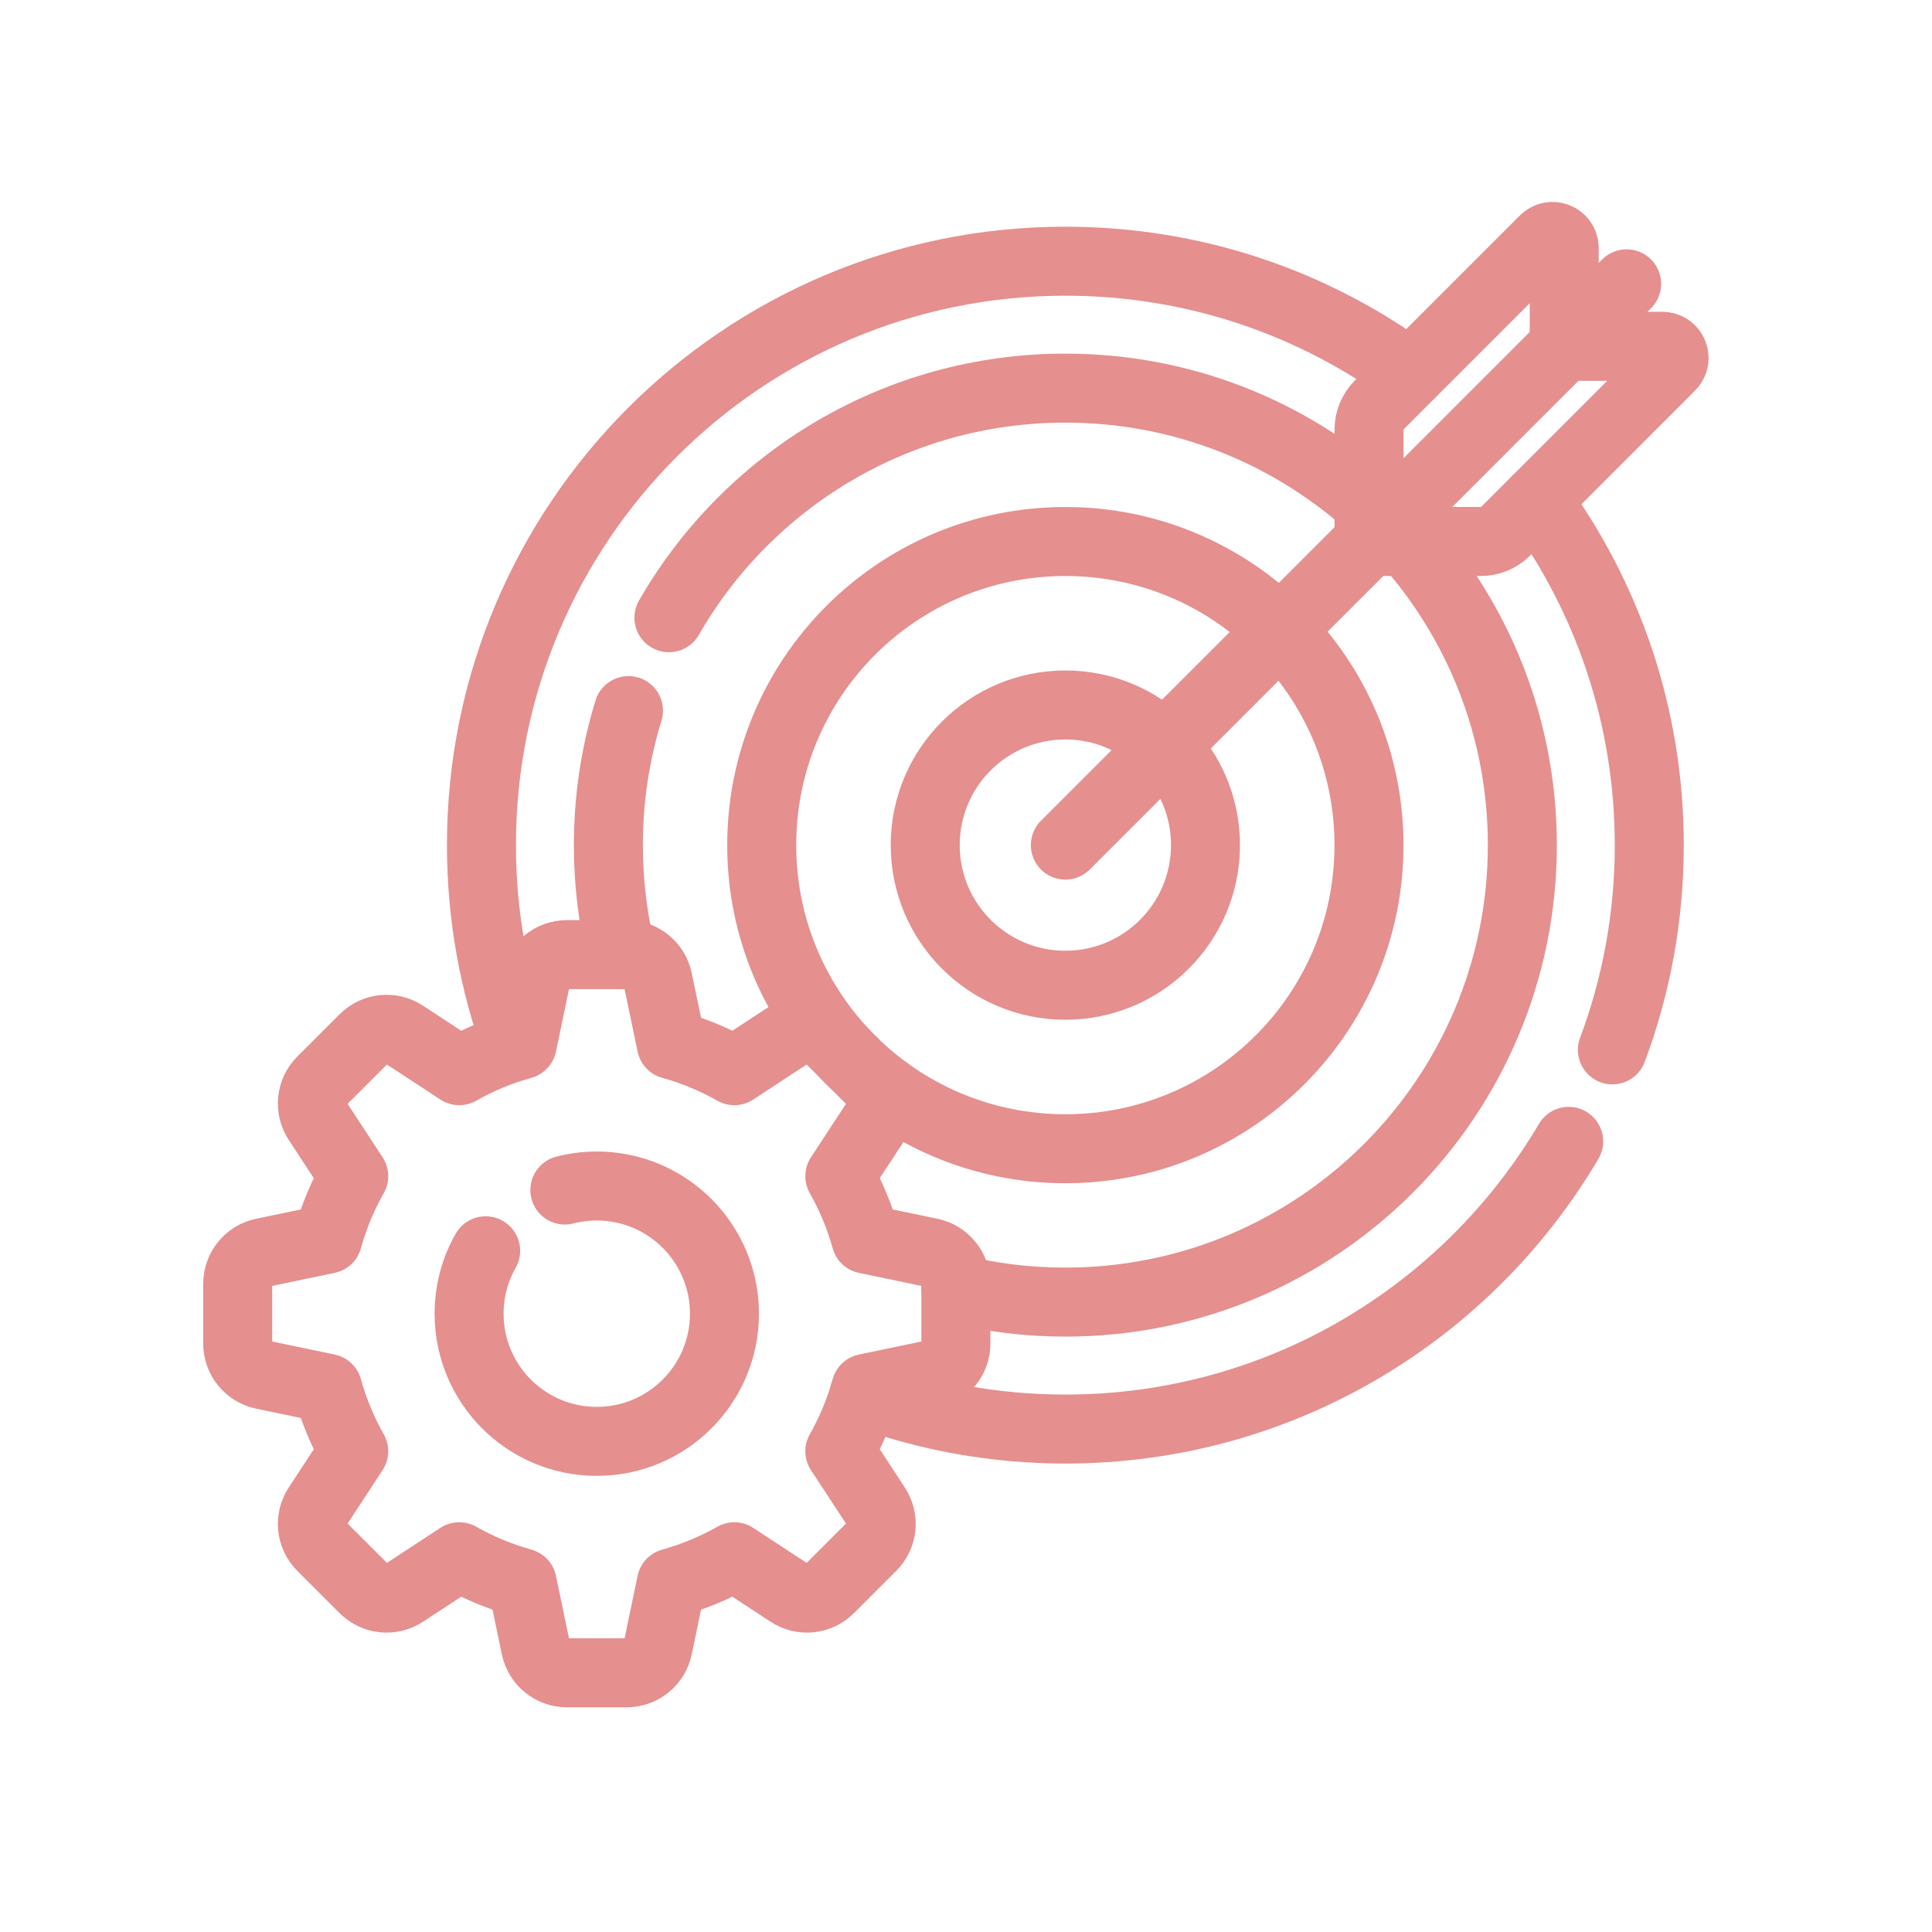 <svg width="56" height="56" viewBox="0 0 56 56" fill="none" xmlns="http://www.w3.org/2000/svg">
<path d="M14.985 30.321C14.319 28.505 13.955 26.543 13.955 24.496C13.955 15.149 21.533 7.571 30.881 7.571C34.62 7.571 38.075 8.783 40.876 10.837" stroke="#E58F8F" stroke-width="2" stroke-miterlimit="10" stroke-linecap="round" stroke-linejoin="round"/>
<path d="M25.055 40.392C26.871 41.058 28.834 41.422 30.88 41.422C37.093 41.422 42.525 38.074 45.469 33.083" stroke="#E58F8F" stroke-width="2" stroke-miterlimit="10" stroke-linecap="round" stroke-linejoin="round"/>
<path d="M44.539 14.501C46.593 17.302 47.805 20.757 47.805 24.496C47.805 26.584 47.428 28.585 46.736 30.431" stroke="#E58F8F" stroke-width="2" stroke-miterlimit="10" stroke-linecap="round" stroke-linejoin="round"/>
<path d="M19.389 17.905C21.674 13.928 25.965 11.25 30.881 11.25C34.26 11.25 37.341 12.514 39.681 14.596" stroke="#E58F8F" stroke-width="2" stroke-miterlimit="10" stroke-linecap="round" stroke-linejoin="round"/>
<path d="M18.217 20.597C17.838 21.829 17.634 23.139 17.634 24.496C17.634 25.59 17.766 26.653 18.017 27.67" stroke="#E58F8F" stroke-width="2" stroke-miterlimit="10" stroke-linecap="round" stroke-linejoin="round"/>
<path d="M40.78 15.696C42.862 18.036 44.126 21.117 44.126 24.496C44.126 31.812 38.196 37.742 30.88 37.742C29.786 37.742 28.723 37.61 27.706 37.36" stroke="#E58F8F" stroke-width="2" stroke-miterlimit="10" stroke-linecap="round" stroke-linejoin="round"/>
<path d="M30.88 33.297C35.74 33.297 39.681 29.357 39.681 24.497C39.681 19.636 35.74 15.696 30.88 15.696C26.019 15.696 22.079 19.636 22.079 24.497C22.079 29.357 26.019 33.297 30.88 33.297Z" stroke="#E58F8F" stroke-width="2" stroke-miterlimit="10" stroke-linecap="round" stroke-linejoin="round"/>
<path d="M30.88 28.558C33.123 28.558 34.942 26.739 34.942 24.496C34.942 22.253 33.123 20.434 30.88 20.434C28.637 20.434 26.818 22.253 26.818 24.496C26.818 26.739 28.637 28.558 30.88 28.558Z" stroke="#E58F8F" stroke-width="2" stroke-miterlimit="10" stroke-linecap="round" stroke-linejoin="round"/>
<path d="M16.373 34.494C16.669 34.418 16.979 34.377 17.298 34.377C19.342 34.377 20.999 36.034 20.999 38.078C20.999 40.122 19.342 41.779 17.298 41.779C15.254 41.779 13.597 40.122 13.597 38.078C13.597 37.415 13.771 36.792 14.077 36.255M26.97 36.306L25.099 35.916C24.921 35.272 24.666 34.661 24.343 34.092L25.391 32.493C25.631 32.126 25.581 31.641 25.271 31.331L24.045 30.106C23.735 29.796 23.25 29.746 22.884 29.986L21.285 31.034C20.716 30.711 20.105 30.456 19.46 30.277L19.071 28.406C18.981 27.977 18.603 27.67 18.165 27.67H16.431C15.993 27.67 15.615 27.977 15.526 28.406L15.136 30.277C14.492 30.456 13.88 30.711 13.311 31.034L11.712 29.986C11.346 29.746 10.861 29.796 10.551 30.106L9.325 31.331C9.015 31.641 8.965 32.126 9.206 32.493L10.253 34.092C9.931 34.661 9.675 35.272 9.497 35.916L7.626 36.306C7.197 36.395 6.89 36.773 6.89 37.212V38.945C6.89 39.383 7.197 39.761 7.626 39.851L9.497 40.241C9.675 40.885 9.931 41.496 10.253 42.065L9.206 43.664C8.965 44.031 9.015 44.516 9.325 44.825L10.551 46.051C10.861 46.361 11.346 46.411 11.712 46.171L13.311 45.123C13.88 45.446 14.492 45.701 15.136 45.88L15.526 47.75C15.615 48.179 15.993 48.487 16.431 48.487H18.165C18.603 48.487 18.981 48.179 19.071 47.75L19.46 45.88C20.105 45.701 20.716 45.446 21.285 45.123L22.884 46.171C23.25 46.411 23.735 46.361 24.045 46.051L25.271 44.825C25.581 44.516 25.631 44.031 25.391 43.664L24.343 42.065C24.666 41.496 24.921 40.885 25.099 40.241L26.97 39.851C27.399 39.761 27.707 39.383 27.707 38.945V37.212C27.707 36.773 27.399 36.395 26.97 36.306Z" stroke="#E58F8F" stroke-width="2" stroke-miterlimit="10" stroke-linecap="round" stroke-linejoin="round"/>
<path d="M45.34 10.038V7.192C45.34 6.891 44.975 6.74 44.762 6.953L39.979 11.736C39.789 11.926 39.682 12.184 39.682 12.454V15.696" stroke="#E58F8F" stroke-width="2" stroke-miterlimit="10" stroke-linecap="round" stroke-linejoin="round"/>
<path d="M45.34 10.038H48.185C48.487 10.038 48.638 10.402 48.424 10.615L43.642 15.398C43.451 15.589 43.193 15.695 42.924 15.695H39.682" stroke="#E58F8F" stroke-width="2" stroke-miterlimit="10" stroke-linecap="round" stroke-linejoin="round"/>
<path d="M30.88 24.496L47.149 8.227" stroke="#E58F8F" stroke-width="2" stroke-miterlimit="10" stroke-linecap="round" stroke-linejoin="round"/>
</svg>
